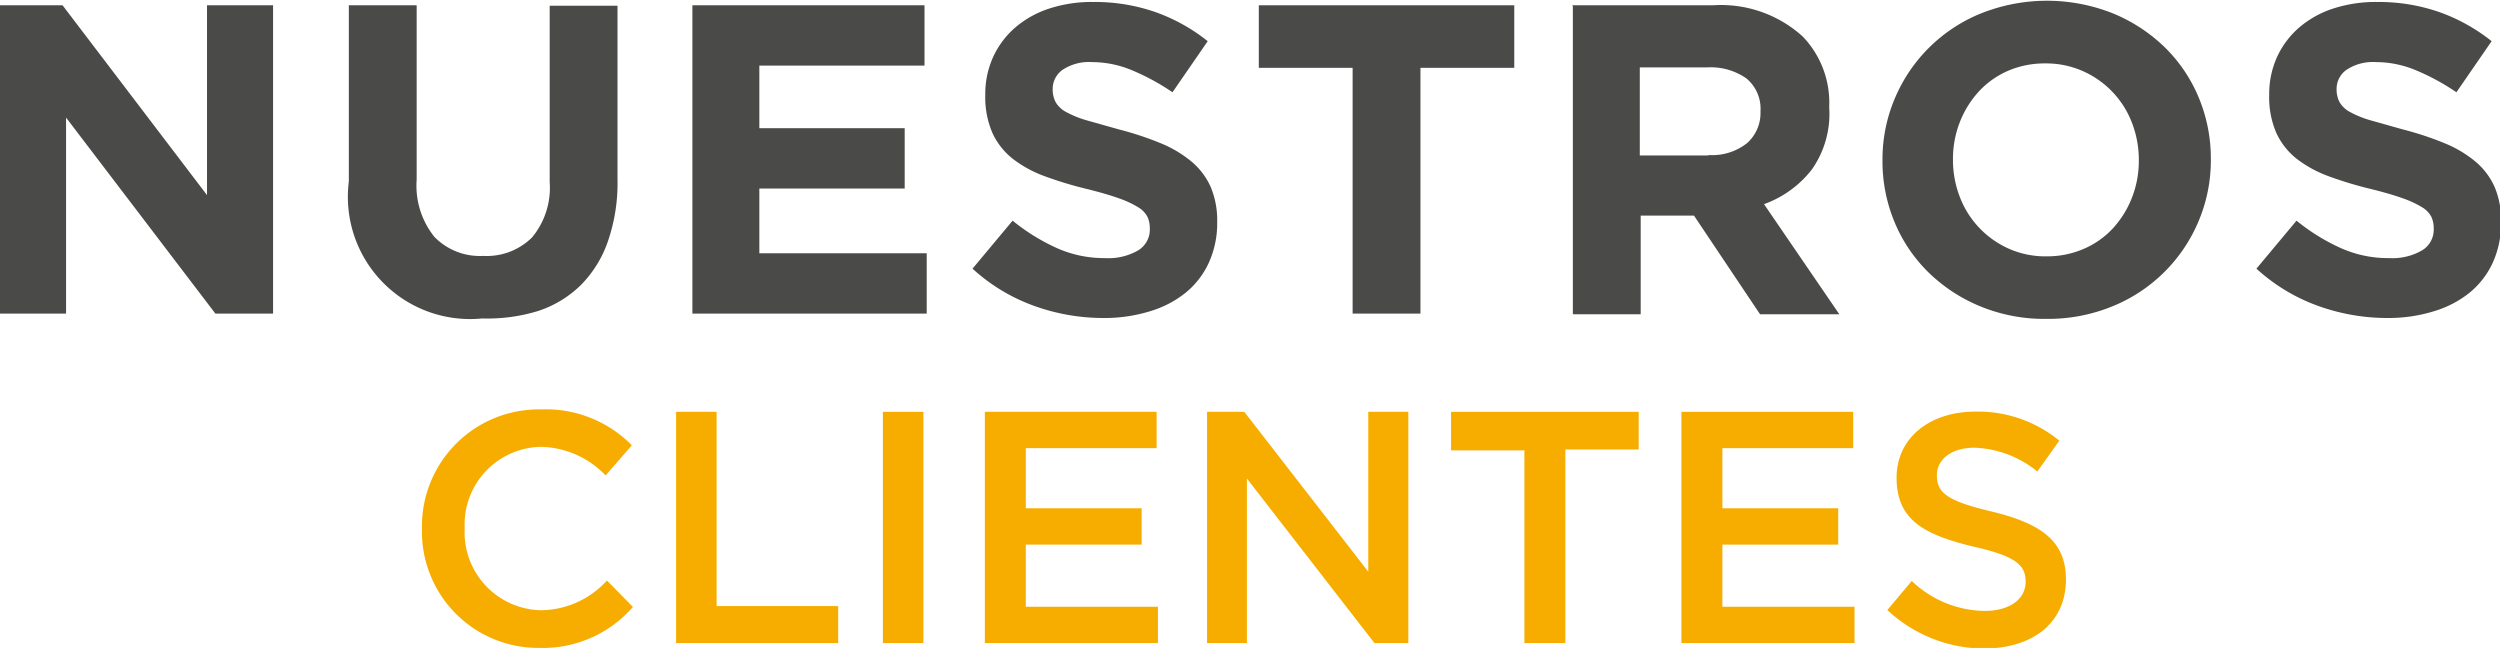 <svg id="Capa_1" data-name="Capa 1" xmlns="http://www.w3.org/2000/svg" viewBox="0 0 113.52 29.42"><defs><style>.cls-1{fill:#4a4a49;}.cls-2{fill:#f7ad00;}</style></defs><title>clientes</title><path class="cls-1" d="M368.73,1348.54h2.84l6.56,8.62v-8.62h3v14h-2.62l-6.78-8.9v8.9h-3v-14Z" transform="translate(-368.73 -1348.3)"/><path class="cls-1" d="M390.63,1362.76a5.55,5.55,0,0,1-6.06-6.22v-8h3.08v7.92a3.71,3.71,0,0,0,.8,2.59,2.87,2.87,0,0,0,2.22.87,2.92,2.92,0,0,0,2.22-.84,3.53,3.53,0,0,0,.8-2.52v-8h3.08v7.9a8.11,8.11,0,0,1-.43,2.78,5.25,5.25,0,0,1-1.23,2,5,5,0,0,1-1.94,1.18A7.82,7.82,0,0,1,390.63,1362.76Z" transform="translate(-368.73 -1348.3)"/><path class="cls-1" d="M400.17,1348.54h10.54v2.74h-7.5v2.84h6.6v2.74h-6.6v2.94h7.6v2.74H400.17v-14Z" transform="translate(-368.73 -1348.3)"/><path class="cls-1" d="M418.83,1362.74a9.28,9.28,0,0,1-3.14-.55,8.32,8.32,0,0,1-2.8-1.69l1.82-2.18a9.12,9.12,0,0,0,2,1.24,5.26,5.26,0,0,0,2.21.46,2.69,2.69,0,0,0,1.49-.35,1.1,1.1,0,0,0,.53-1v0a1.22,1.22,0,0,0-.11-0.53,1.11,1.11,0,0,0-.42-0.43,4.47,4.47,0,0,0-.86-0.4q-0.55-.2-1.43-0.42a17.26,17.26,0,0,1-1.93-.58,5.4,5.4,0,0,1-1.46-.79,3.19,3.19,0,0,1-.93-1.17,4.06,4.06,0,0,1-.33-1.74v0a4.05,4.05,0,0,1,.36-1.73,3.94,3.94,0,0,1,1-1.33,4.51,4.51,0,0,1,1.54-.86,6.22,6.22,0,0,1,2-.3,8.38,8.38,0,0,1,2.83.46,8.2,8.2,0,0,1,2.37,1.32l-1.6,2.32a10.16,10.16,0,0,0-1.84-1,4.71,4.71,0,0,0-1.8-.37,2.18,2.18,0,0,0-1.35.35,1.06,1.06,0,0,0-.45.87v0a1.26,1.26,0,0,0,.13.59,1.18,1.18,0,0,0,.47.45,4.48,4.48,0,0,0,.93.38l1.49,0.42a14.3,14.3,0,0,1,1.9.63,5.31,5.31,0,0,1,1.4.84,3.21,3.21,0,0,1,.86,1.15,3.91,3.91,0,0,1,.29,1.58v0a4.33,4.33,0,0,1-.38,1.85,3.8,3.8,0,0,1-1.05,1.36,4.75,4.75,0,0,1-1.61.84A7,7,0,0,1,418.83,1362.74Z" transform="translate(-368.73 -1348.3)"/><path class="cls-1" d="M430.15,1351.38h-4.26v-2.84h11.6v2.84h-4.26v11.16h-3.08v-11.16Z" transform="translate(-368.73 -1348.3)"/><path class="cls-1" d="M440.11,1348.54h6.4a5.52,5.52,0,0,1,4.08,1.42,4.33,4.33,0,0,1,1.2,3.2v0A4.39,4.39,0,0,1,451,1356a4.81,4.81,0,0,1-2.17,1.57l3.42,5h-3.6l-3-4.48h-2.42v4.48h-3.08v-14Zm6.2,6.8a2.56,2.56,0,0,0,1.75-.54,1.83,1.83,0,0,0,.61-1.44v0a1.79,1.79,0,0,0-.64-1.5,2.83,2.83,0,0,0-1.78-.5h-3.06v4h3.12Z" transform="translate(-368.73 -1348.3)"/><path class="cls-1" d="M461.65,1362.78a7.64,7.64,0,0,1-3-.57,7.38,7.38,0,0,1-2.35-1.54,6.87,6.87,0,0,1-1.54-2.28,7.17,7.17,0,0,1-.55-2.81v0a7.06,7.06,0,0,1,.56-2.81,7.15,7.15,0,0,1,3.91-3.86,8.1,8.1,0,0,1,6,0,7.41,7.41,0,0,1,2.35,1.54,6.88,6.88,0,0,1,1.54,2.28,7.17,7.17,0,0,1,.55,2.81v0a7.08,7.08,0,0,1-.56,2.81,7.15,7.15,0,0,1-3.91,3.86A7.71,7.71,0,0,1,461.65,1362.78Zm0-2.84a4.19,4.19,0,0,0,1.7-.34,3.88,3.88,0,0,0,1.33-.94,4.44,4.44,0,0,0,.86-1.39,4.6,4.6,0,0,0,.31-1.69v0a4.68,4.68,0,0,0-.31-1.7,4.2,4.2,0,0,0-2.23-2.35,4.1,4.1,0,0,0-1.7-.35,4.19,4.19,0,0,0-1.71.34,3.92,3.92,0,0,0-1.32.94,4.44,4.44,0,0,0-.86,1.39,4.58,4.58,0,0,0-.31,1.69v0a4.66,4.66,0,0,0,.31,1.7,4.22,4.22,0,0,0,2.22,2.35A4.09,4.09,0,0,0,461.69,1359.94Z" transform="translate(-368.73 -1348.3)"/><path class="cls-1" d="M477.13,1362.74a9.28,9.28,0,0,1-3.14-.55,8.32,8.32,0,0,1-2.8-1.69l1.82-2.18a9.12,9.12,0,0,0,2,1.24,5.25,5.25,0,0,0,2.21.46,2.69,2.69,0,0,0,1.49-.35,1.1,1.1,0,0,0,.53-1v0a1.22,1.22,0,0,0-.11-0.53,1.11,1.11,0,0,0-.42-0.43,4.48,4.48,0,0,0-.86-0.4q-0.55-.2-1.43-0.42a17.3,17.3,0,0,1-1.93-.58,5.43,5.43,0,0,1-1.46-.79,3.19,3.19,0,0,1-.93-1.17,4.06,4.06,0,0,1-.33-1.74v0a4.06,4.06,0,0,1,.36-1.73,3.94,3.94,0,0,1,1-1.33,4.52,4.52,0,0,1,1.54-.86,6.22,6.22,0,0,1,2-.3,8.38,8.38,0,0,1,2.83.46,8.22,8.22,0,0,1,2.37,1.32l-1.6,2.32a10.19,10.19,0,0,0-1.84-1,4.71,4.71,0,0,0-1.8-.37,2.18,2.18,0,0,0-1.35.35,1.06,1.06,0,0,0-.45.87v0a1.26,1.26,0,0,0,.13.59,1.18,1.18,0,0,0,.47.45,4.46,4.46,0,0,0,.93.38l1.49,0.42a14.26,14.26,0,0,1,1.9.63,5.3,5.3,0,0,1,1.4.84,3.2,3.2,0,0,1,.86,1.15,3.89,3.89,0,0,1,.29,1.58v0a4.34,4.34,0,0,1-.38,1.85,3.81,3.81,0,0,1-1.05,1.36,4.76,4.76,0,0,1-1.61.84A7,7,0,0,1,477.13,1362.74Z" transform="translate(-368.73 -1348.3)"/><path class="cls-2" d="M387.89,1372.32v0a5.31,5.31,0,0,1,5.42-5.43,5.47,5.47,0,0,1,4.11,1.63l-1.19,1.37a4.17,4.17,0,0,0-2.94-1.3,3.53,3.53,0,0,0-3.46,3.7v0a3.54,3.54,0,0,0,3.46,3.72,4.1,4.1,0,0,0,3-1.35l1.18,1.2a5.42,5.42,0,0,1-4.26,1.86A5.28,5.28,0,0,1,387.89,1372.32Z" transform="translate(-368.73 -1348.3)"/><path class="cls-2" d="M399.43,1367h1.84v8.82h5.52v1.68h-7.36V1367Z" transform="translate(-368.73 -1348.3)"/><path class="cls-2" d="M408.82,1367h1.84v10.5h-1.84V1367Z" transform="translate(-368.73 -1348.3)"/><path class="cls-2" d="M413.47,1367h7.78v1.65h-5.94v2.73h5.26v1.65h-5.26v2.82h6v1.65h-7.86V1367Z" transform="translate(-368.73 -1348.3)"/><path class="cls-2" d="M423.52,1367h1.71l5.63,7.26V1367h1.82v10.5h-1.54l-5.79-7.47v7.47h-1.81V1367Z" transform="translate(-368.73 -1348.3)"/><path class="cls-2" d="M437.95,1368.75h-3.33V1367h8.52v1.71h-3.33v8.79h-1.86v-8.79Z" transform="translate(-368.73 -1348.3)"/><path class="cls-2" d="M445.09,1367h7.79v1.65h-5.94v2.73h5.26v1.65h-5.26v2.82h6v1.65h-7.86V1367Z" transform="translate(-368.73 -1348.3)"/><path class="cls-2" d="M454.43,1376l1.11-1.32a4.86,4.86,0,0,0,3.31,1.36c1.14,0,1.86-.54,1.86-1.32v0c0-.75-0.42-1.16-2.37-1.6-2.23-.54-3.49-1.2-3.49-3.13v0c0-1.8,1.5-3,3.58-3a5.82,5.82,0,0,1,3.81,1.32l-1,1.4a4.77,4.77,0,0,0-2.85-1.08c-1.08,0-1.71.55-1.71,1.25v0c0,0.81.48,1.17,2.5,1.65,2.22,0.54,3.36,1.33,3.36,3.08v0c0,2-1.54,3.14-3.75,3.14A6.47,6.47,0,0,1,454.43,1376Z" transform="translate(-368.73 -1348.3)"/></svg>